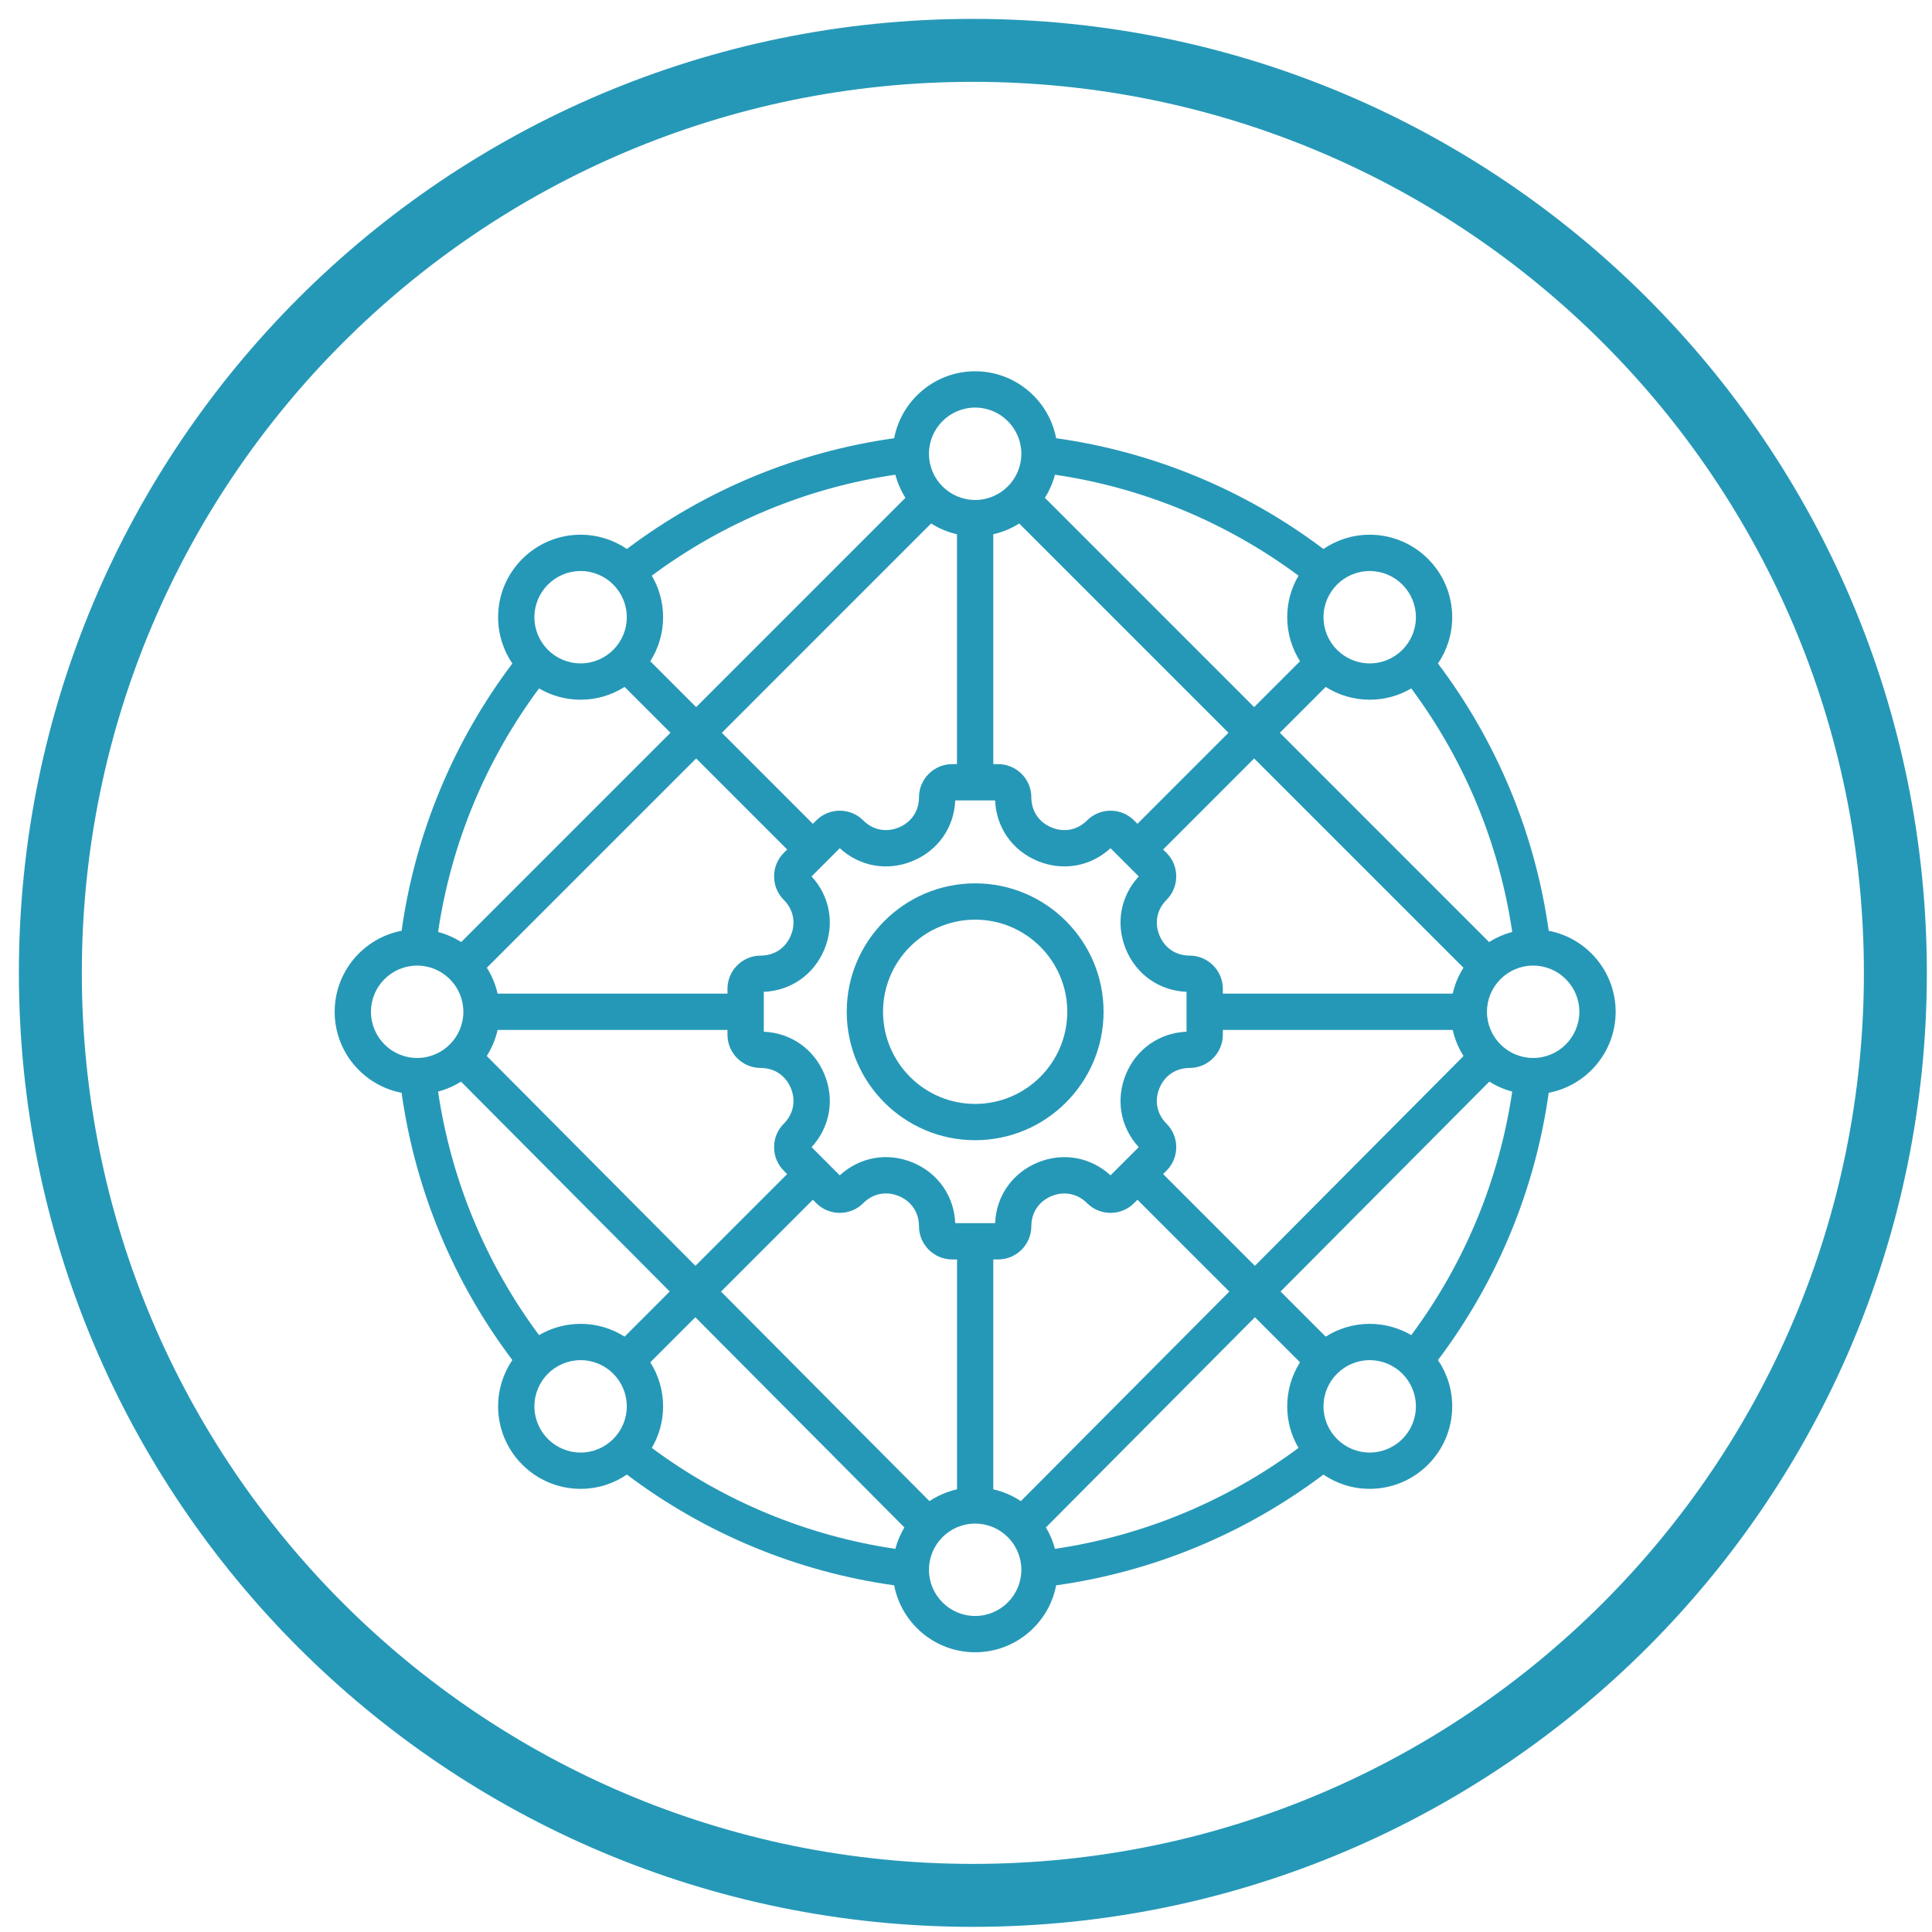 <svg width="422" height="422" xmlns="http://www.w3.org/2000/svg" xmlns:xlink="http://www.w3.org/1999/xlink" xml:space="preserve" overflow="hidden"><g transform="translate(-3263 -641)"><g><path d="M3274 853.5C3274 742.215 3364.21 652 3475.5 652 3586.79 652 3677 742.215 3677 853.5 3677 964.785 3586.79 1055 3475.5 1055 3364.21 1055 3274 964.785 3274 853.5Z" stroke="#2698B7" stroke-width="13.75" stroke-linecap="butt" stroke-linejoin="round" stroke-miterlimit="10" stroke-opacity="1" fill="none" fill-rule="evenodd"/><g><g><g><path d="M3615.9 862C3615.9 853.225 3609.6 845.899 3601.28 844.305 3598.31 823.115 3590 803.057 3577.09 785.929 3579.05 783.044 3580.2 779.562 3580.2 775.816 3580.2 765.88 3572.12 757.797 3562.19 757.797 3558.44 757.797 3554.96 758.946 3552.07 760.911 3534.94 748.001 3514.88 739.689 3493.69 736.721 3492.1 728.404 3484.77 722.098 3476 722.098 3467.23 722.098 3459.9 728.404 3458.31 736.72 3437.12 739.689 3417.06 748.001 3399.93 760.91 3397.04 758.946 3393.56 757.796 3389.82 757.796 3379.88 757.796 3371.8 765.879 3371.8 775.815 3371.8 779.561 3372.95 783.043 3374.91 785.928 3362 803.057 3353.69 823.115 3350.72 844.305 3342.4 845.899 3336.1 853.225 3336.1 862 3336.1 870.775 3342.4 878.1 3350.72 879.694 3353.69 900.883 3362 920.941 3374.91 938.07 3372.95 940.956 3371.8 944.438 3371.8 948.184 3371.8 958.12 3379.88 966.203 3389.82 966.203 3393.56 966.203 3397.04 965.053 3399.93 963.089 3417.06 975.999 3437.11 984.31 3458.31 987.279 3459.9 995.596 3467.23 1001.9 3476 1001.9 3484.77 1001.9 3492.1 995.596 3493.69 987.279 3514.88 984.31 3534.94 975.999 3552.07 963.09 3554.96 965.054 3558.44 966.203 3562.18 966.203 3572.12 966.203 3580.2 958.12 3580.2 948.184 3580.2 944.439 3579.05 940.957 3577.09 938.072 3590 920.942 3598.31 900.884 3601.28 879.694 3609.6 878.101 3615.9 870.775 3615.9 862ZM3562.18 930.165C3558.65 930.165 3555.35 931.192 3552.57 932.958L3542.71 923.1 3588.31 877.253C3589.84 878.217 3591.52 878.959 3593.31 879.43 3590.47 898.701 3582.91 916.95 3571.26 932.628 3568.59 931.065 3565.49 930.165 3562.18 930.165ZM3380.74 932.627C3369.09 916.949 3361.53 898.7 3358.69 879.429 3360.48 878.959 3362.17 878.216 3363.69 877.252L3409.29 923.099 3399.43 932.957C3396.65 931.191 3393.35 930.163 3389.82 930.163 3386.51 930.164 3383.41 931.065 3380.74 932.627ZM3389.82 793.835C3393.35 793.835 3396.65 792.807 3399.43 791.041L3409.45 801.058 3363.74 846.773C3362.2 845.796 3360.5 845.044 3358.69 844.569 3361.53 825.297 3369.09 807.048 3380.74 791.371 3383.41 792.934 3386.51 793.835 3389.82 793.835ZM3571.26 791.372C3582.91 807.049 3590.47 825.298 3593.31 844.57 3591.5 845.045 3589.8 845.797 3588.26 846.773L3542.55 801.058 3552.57 791.042C3555.35 792.808 3558.65 793.835 3562.18 793.835 3565.49 793.835 3568.59 792.935 3571.26 791.372ZM3471.65 908.168C3471.4 902.25 3467.89 897.216 3462.36 894.927 3456.83 892.637 3450.79 893.716 3446.43 897.726L3440.27 891.566C3444.28 887.21 3445.36 881.17 3443.07 875.641 3440.78 870.113 3435.74 866.603 3429.83 866.354L3429.83 857.644C3435.74 857.396 3440.78 853.886 3443.07 848.357 3445.36 842.829 3444.28 836.789 3440.27 832.433L3446.43 826.273C3450.79 830.278 3456.83 831.355 3462.36 829.065 3467.89 826.775 3471.4 821.743 3471.65 815.831L3480.36 815.831C3480.6 821.743 3484.11 826.775 3489.64 829.065 3495.17 831.355 3501.21 830.28 3505.57 826.273L3511.73 832.433C3507.72 836.789 3506.65 842.829 3508.93 848.357 3511.22 853.886 3516.26 857.396 3522.17 857.644L3522.17 866.354C3516.26 866.603 3511.22 870.113 3508.93 875.641 3506.65 881.17 3507.72 887.21 3511.73 891.566L3505.57 897.726C3501.21 893.721 3495.17 892.644 3489.64 894.934 3484.11 897.224 3480.6 902.256 3480.36 908.168L3471.65 908.168ZM3434.2 837.557C3436.31 839.662 3436.88 842.565 3435.74 845.324 3434.6 848.082 3432.14 849.729 3429.16 849.729 3425.16 849.729 3421.9 852.985 3421.9 856.987L3421.9 858.035 3371.69 858.035C3371.23 855.999 3370.43 854.094 3369.34 852.381L3415.06 806.667 3434.94 826.55 3434.2 827.291C3432.83 828.662 3432.08 830.485 3432.08 832.424 3432.08 834.363 3432.83 836.185 3434.2 837.557ZM3371.69 865.965 3421.9 865.965 3421.9 867.013C3421.9 871.015 3425.16 874.271 3429.16 874.271 3432.14 874.271 3434.6 875.917 3435.74 878.675 3436.88 881.434 3436.31 884.338 3434.2 886.443 3432.83 887.813 3432.08 889.637 3432.08 891.575 3432.08 893.514 3432.83 895.337 3434.2 896.708L3434.94 897.45 3414.9 917.492 3369.32 871.661C3370.42 869.938 3371.23 868.017 3371.69 865.965ZM3580.31 858.035 3530.1 858.035 3530.1 856.987C3530.1 852.985 3526.84 849.729 3522.84 849.729 3519.86 849.729 3517.4 848.082 3516.26 845.324 3515.12 842.565 3515.69 839.662 3517.8 837.556 3520.63 834.726 3520.63 830.122 3517.8 827.291L3517.06 826.55 3536.94 806.666 3582.66 852.381C3581.57 854.094 3580.77 855.999 3580.31 858.035ZM3517.8 886.443C3515.69 884.338 3515.12 881.434 3516.26 878.675 3517.4 875.917 3519.86 874.271 3522.84 874.271 3526.84 874.271 3530.1 871.015 3530.1 867.013L3530.1 865.965 3580.31 865.965C3580.77 868.017 3581.58 869.937 3582.68 871.66L3537.1 917.492 3517.06 897.45 3517.8 896.708C3520.63 893.877 3520.63 889.273 3517.8 886.443ZM3546.96 785.435 3536.94 795.451 3491.23 749.735C3492.2 748.195 3492.95 746.499 3493.43 744.691 3512.7 747.532 3530.95 755.095 3546.63 766.738 3545.06 769.406 3544.16 772.507 3544.16 775.816 3544.16 779.351 3545.19 782.649 3546.96 785.435ZM3485.62 755.343 3531.33 801.059 3511.45 820.943 3510.71 820.201C3509.34 818.831 3507.51 818.076 3505.58 818.076 3503.64 818.076 3501.81 818.831 3500.44 820.201 3498.34 822.307 3495.43 822.882 3492.68 821.739 3489.92 820.597 3488.27 818.137 3488.27 815.16 3488.27 811.158 3485.01 807.902 3481.01 807.902L3479.96 807.902 3479.96 757.691C3482 757.232 3483.91 756.429 3485.62 755.343ZM3472.04 807.901 3470.99 807.901C3466.99 807.901 3463.73 811.157 3463.73 815.159 3463.73 818.137 3462.08 820.597 3459.32 821.739 3456.57 822.881 3453.66 822.307 3451.56 820.201 3450.19 818.83 3448.36 818.075 3446.42 818.075 3444.48 818.075 3442.66 818.831 3441.29 820.201L3440.55 820.942 3420.67 801.058 3466.38 755.343C3468.09 756.428 3470 757.232 3472.03 757.691L3472.03 807.901ZM3415.06 795.451 3405.04 785.434C3406.81 782.648 3407.84 779.351 3407.84 775.816 3407.84 772.507 3406.93 769.406 3405.37 766.738 3421.05 755.095 3439.3 747.532 3458.57 744.691 3459.05 746.499 3459.8 748.195 3460.77 749.735ZM3405.04 938.564 3414.88 928.722 3460.54 974.631C3459.68 976.072 3459.01 977.644 3458.57 979.309 3439.3 976.468 3421.05 968.905 3405.37 957.262 3406.94 954.594 3407.84 951.493 3407.84 948.184 3407.84 944.648 3406.81 941.35 3405.04 938.564ZM3466.02 968.889 3420.49 923.115 3440.55 903.056 3441.29 903.797C3442.66 905.169 3444.49 905.924 3446.42 905.924 3448.36 905.924 3450.19 905.169 3451.56 903.798 3453.67 901.689 3456.57 901.111 3459.33 902.253 3462.08 903.395 3463.73 905.857 3463.73 908.841 3463.73 912.842 3466.99 916.098 3470.99 916.098L3472.04 916.098 3472.04 966.308C3469.85 966.8 3467.82 967.684 3466.02 968.889ZM3479.96 916.098 3481.01 916.098C3485.01 916.098 3488.27 912.842 3488.27 908.841 3488.27 905.863 3489.92 903.403 3492.68 902.261 3495.43 901.119 3498.34 901.694 3500.44 903.798 3501.81 905.169 3503.64 905.925 3505.58 905.925 3507.51 905.925 3509.34 905.17 3510.71 903.799L3511.45 903.058 3531.51 923.115 3485.98 968.889C3484.18 967.684 3482.15 966.8 3479.96 966.308ZM3537.11 928.722 3546.96 938.565C3545.19 941.351 3544.16 944.648 3544.16 948.183 3544.16 951.492 3545.06 954.593 3546.63 957.261 3530.95 968.904 3512.7 976.467 3493.43 979.308 3492.99 977.642 3492.32 976.071 3491.46 974.629ZM3607.97 862C3607.97 867.563 3603.45 872.089 3597.88 872.089 3592.32 872.089 3587.79 867.563 3587.79 862 3587.79 856.436 3592.32 851.91 3597.88 851.91 3603.45 851.91 3607.97 856.436 3607.97 862ZM3562.18 765.726C3567.75 765.726 3572.27 770.252 3572.27 775.815 3572.27 781.379 3567.75 785.905 3562.18 785.905 3556.62 785.905 3552.09 781.379 3552.09 775.815 3552.09 770.252 3556.62 765.726 3562.18 765.726ZM3476 730.027C3481.56 730.027 3486.09 734.554 3486.09 740.117 3486.09 745.68 3481.56 750.207 3476 750.207 3470.44 750.207 3465.91 745.681 3465.91 740.117 3465.91 734.554 3470.44 730.027 3476 730.027ZM3389.82 765.726C3395.38 765.726 3399.91 770.252 3399.91 775.815 3399.91 781.378 3395.38 785.904 3389.82 785.904 3384.25 785.904 3379.73 781.378 3379.73 775.815 3379.73 770.252 3384.25 765.726 3389.82 765.726ZM3344.03 862C3344.03 856.436 3348.55 851.91 3354.12 851.91 3359.68 851.91 3364.21 856.436 3364.21 862 3364.21 867.563 3359.68 872.089 3354.12 872.089 3348.55 872.089 3344.03 867.563 3344.03 862ZM3389.82 958.274C3384.25 958.274 3379.73 953.747 3379.73 948.184 3379.73 942.62 3384.25 938.094 3389.82 938.094 3395.38 938.094 3399.91 942.62 3399.91 948.184 3399.91 953.747 3395.38 958.274 3389.82 958.274ZM3476 993.972C3470.44 993.972 3465.91 989.446 3465.91 983.883 3465.91 978.319 3470.44 973.793 3476 973.793 3481.56 973.793 3486.09 978.319 3486.09 983.883 3486.09 989.446 3481.56 993.972 3476 993.972ZM3562.18 958.274C3556.62 958.274 3552.09 953.747 3552.09 948.184 3552.09 942.621 3556.62 938.095 3562.18 938.095 3567.75 938.095 3572.27 942.621 3572.27 948.184 3572.27 953.747 3567.75 958.274 3562.18 958.274ZM3504.05 861.999C3504.05 846.531 3491.47 833.947 3476 833.947 3460.53 833.947 3447.95 846.531 3447.95 861.999 3447.95 877.467 3460.53 890.052 3476 890.052 3491.47 890.052 3504.05 877.468 3504.05 861.999ZM3476 882.123C3464.9 882.123 3455.88 873.095 3455.88 861.999 3455.88 850.904 3464.9 841.877 3476 841.877 3487.1 841.877 3496.12 850.904 3496.12 861.999 3496.12 873.096 3487.1 882.123 3476 882.123Z" fill="#2698B7" fill-rule="nonzero" fill-opacity="1"/></g></g></g></g></g></svg>